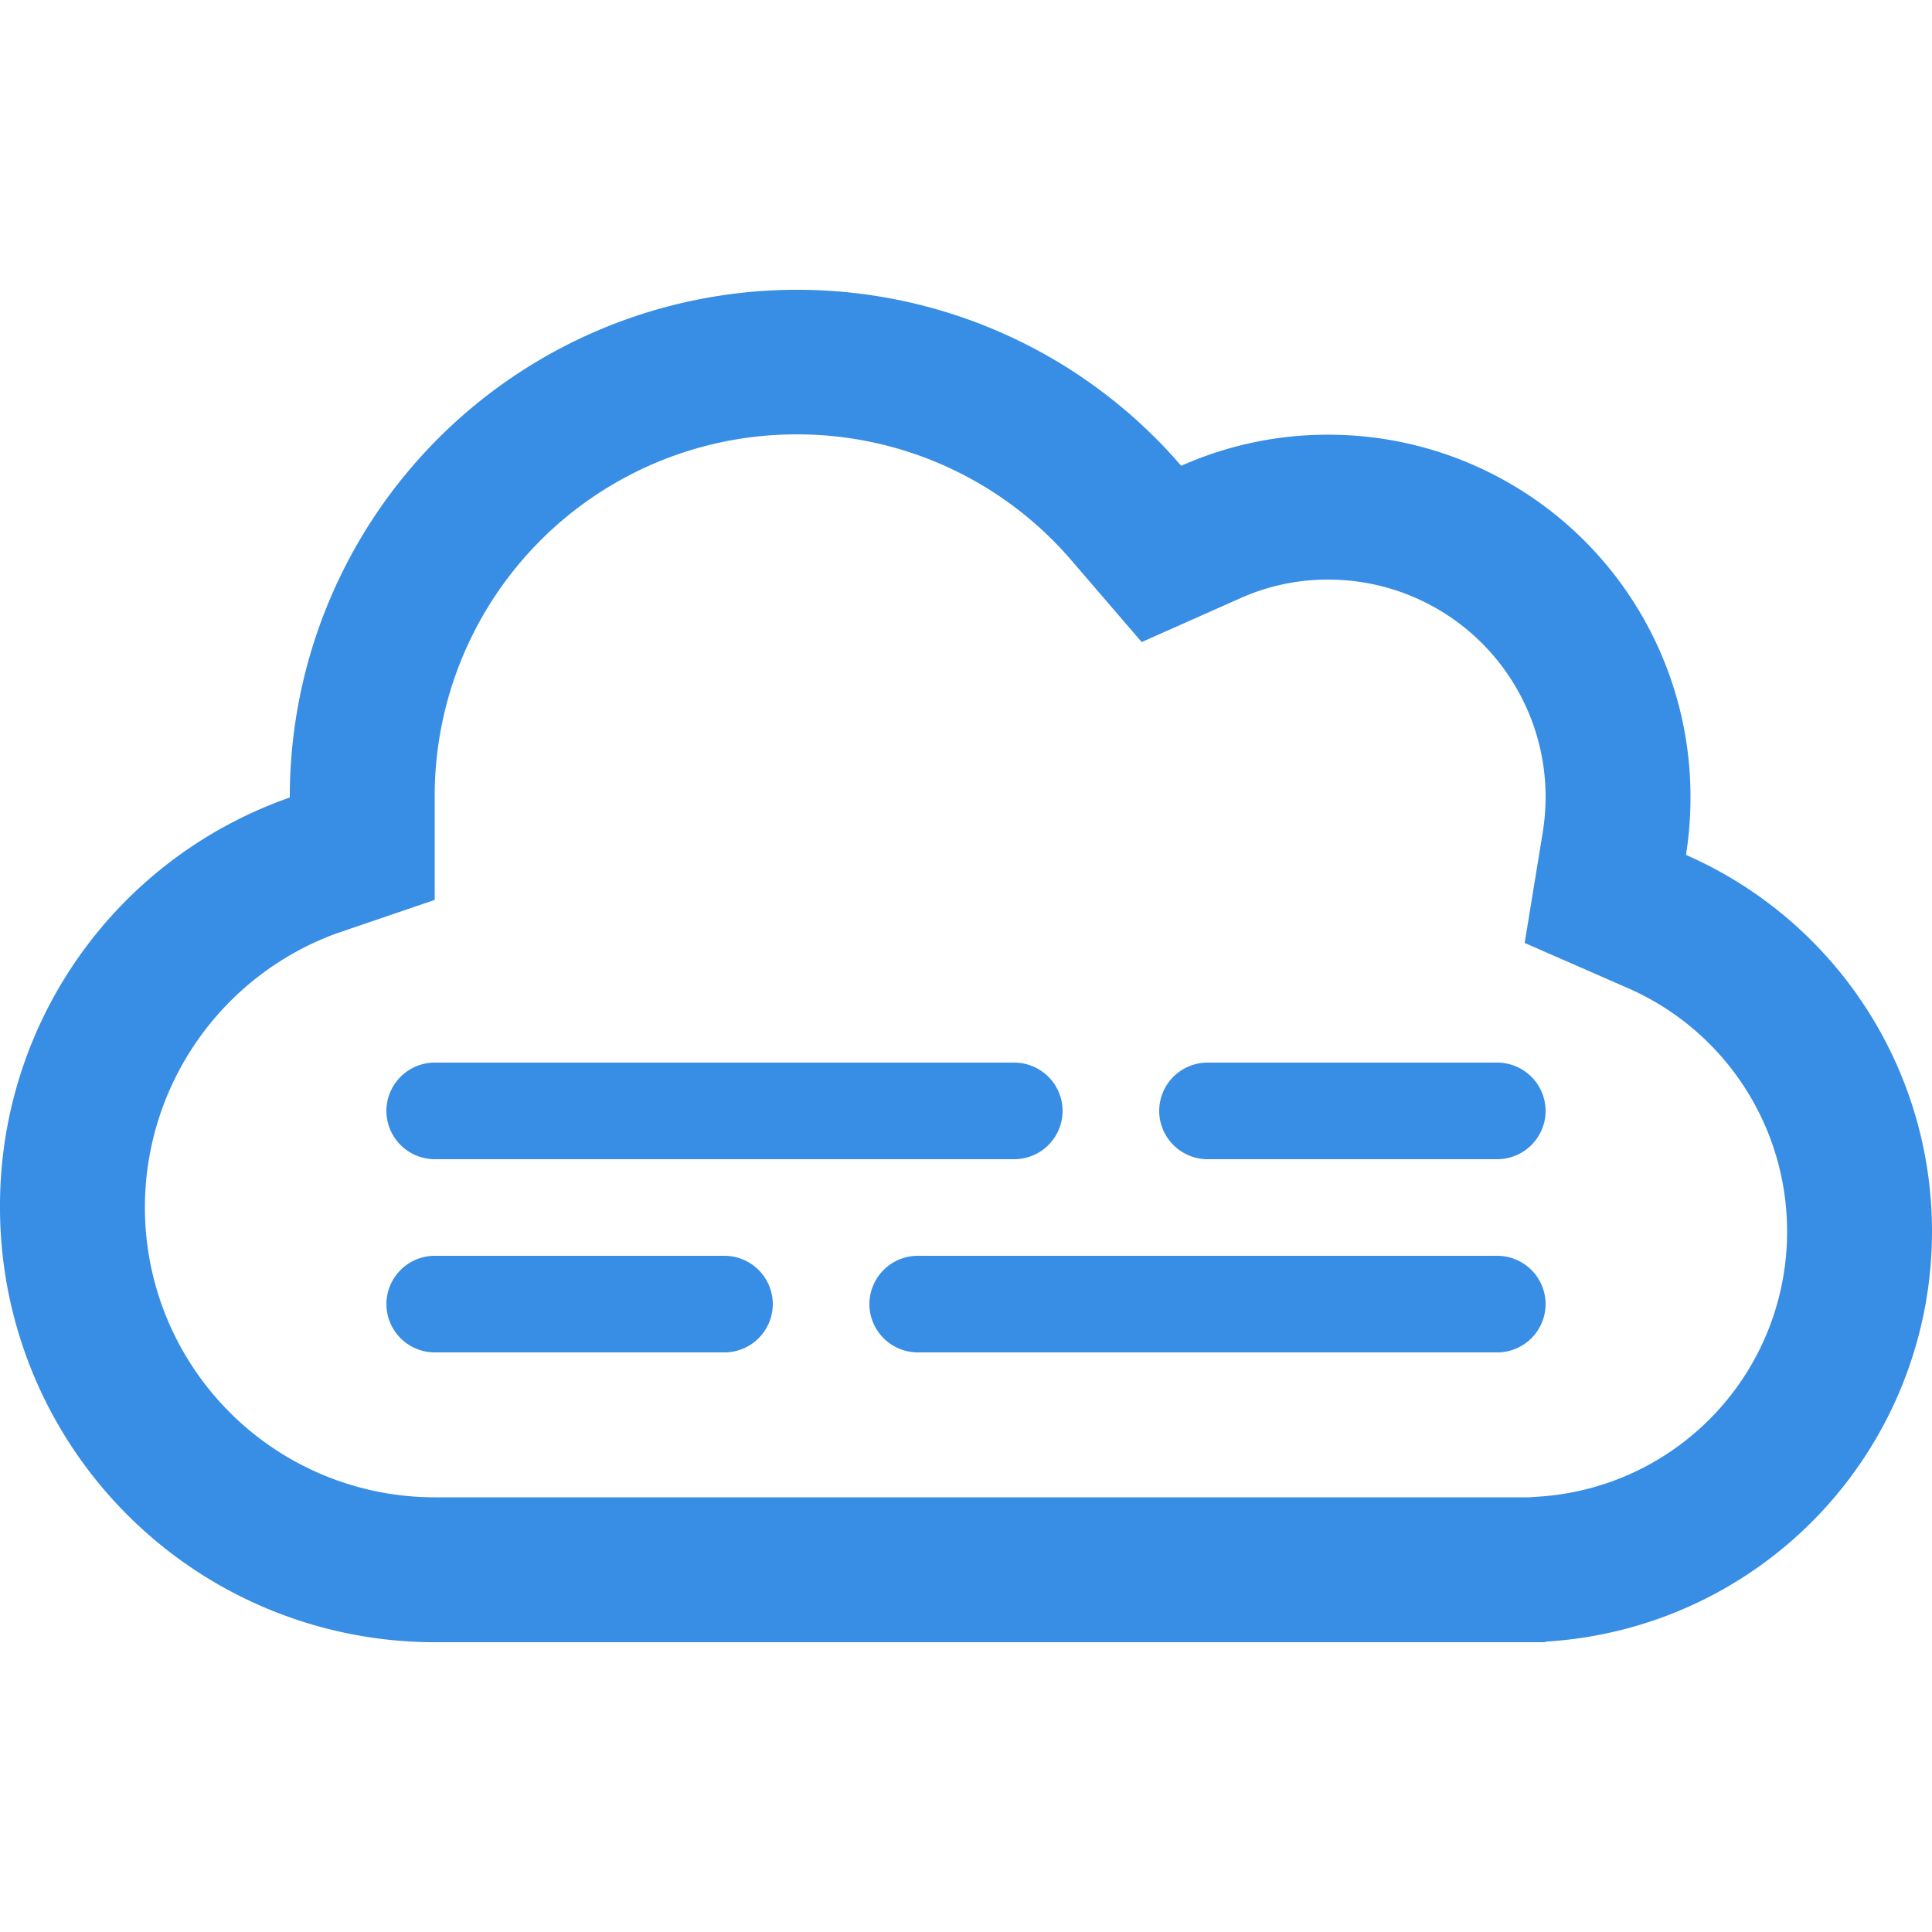 <svg xmlns="http://www.w3.org/2000/svg" width="30" height="30" viewBox="0 0 30 30">
  <g id="icon-solution-cloud-services" transform="translate(-671.5 -1402.521)">
    <path id="Path_34546-inner" data-name="Path 34546-inner" d="M23.25-3h-9a.752.752,0,0,1-.75-.75.752.752,0,0,1,.75-.75h9a.752.752,0,0,1,.75.75A.752.752,0,0,1,23.25-3Zm-12-1.5a.752.752,0,0,1,.75.75.752.752,0,0,1-.75.75H6.75A.752.752,0,0,1,6-3.75a.752.752,0,0,1,.75-.75ZM6-6.75a.752.752,0,0,1,.75-.75h9a.752.752,0,0,1,.75.75.752.752,0,0,1-.75.75h-9A.752.752,0,0,1,6-6.75ZM23.25-7.5a.752.752,0,0,1,.75.75.752.752,0,0,1-.75.75h-4.5A.752.752,0,0,1,18-6.75a.752.752,0,0,1,.75-.75ZM24,1.491V1.5H6.75A6.751,6.751,0,0,1,0-5.25a6.713,6.713,0,0,1,4.5-6.366v-.009A7.874,7.874,0,0,1,12.375-19.5a7.865,7.865,0,0,1,5.967,2.733,5.588,5.588,0,0,1,2.283-.483,5.623,5.623,0,0,1,5.625,5.625,5.748,5.748,0,0,1-.07.9A6.38,6.38,0,0,1,30-4.875,6.379,6.379,0,0,1,24,1.491ZM17.728-14.03,16.636-15.3a5.606,5.606,0,0,0-4.261-1.955A5.615,5.615,0,0,0,6.75-11.667v1.641L5.208-9.5A4.532,4.532,0,0,0,2.25-5.25a4.5,4.5,0,0,0,4.5,4.5h17l.122-.009A4.121,4.121,0,0,0,27.75-4.875a4.124,4.124,0,0,0-2.475-3.783l-1.6-.7.281-1.72A3.512,3.512,0,0,0,24-11.625,3.373,3.373,0,0,0,20.625-15a3.3,3.3,0,0,0-1.369.291Z" transform="translate(671.5 1426.521)" fill="#388de5"/>
    <rect id="Path_34546-area" data-name="Path 34546-area" width="30" height="30" transform="translate(671.5 1402.521)" fill="none"/>
  </g>
</svg>
